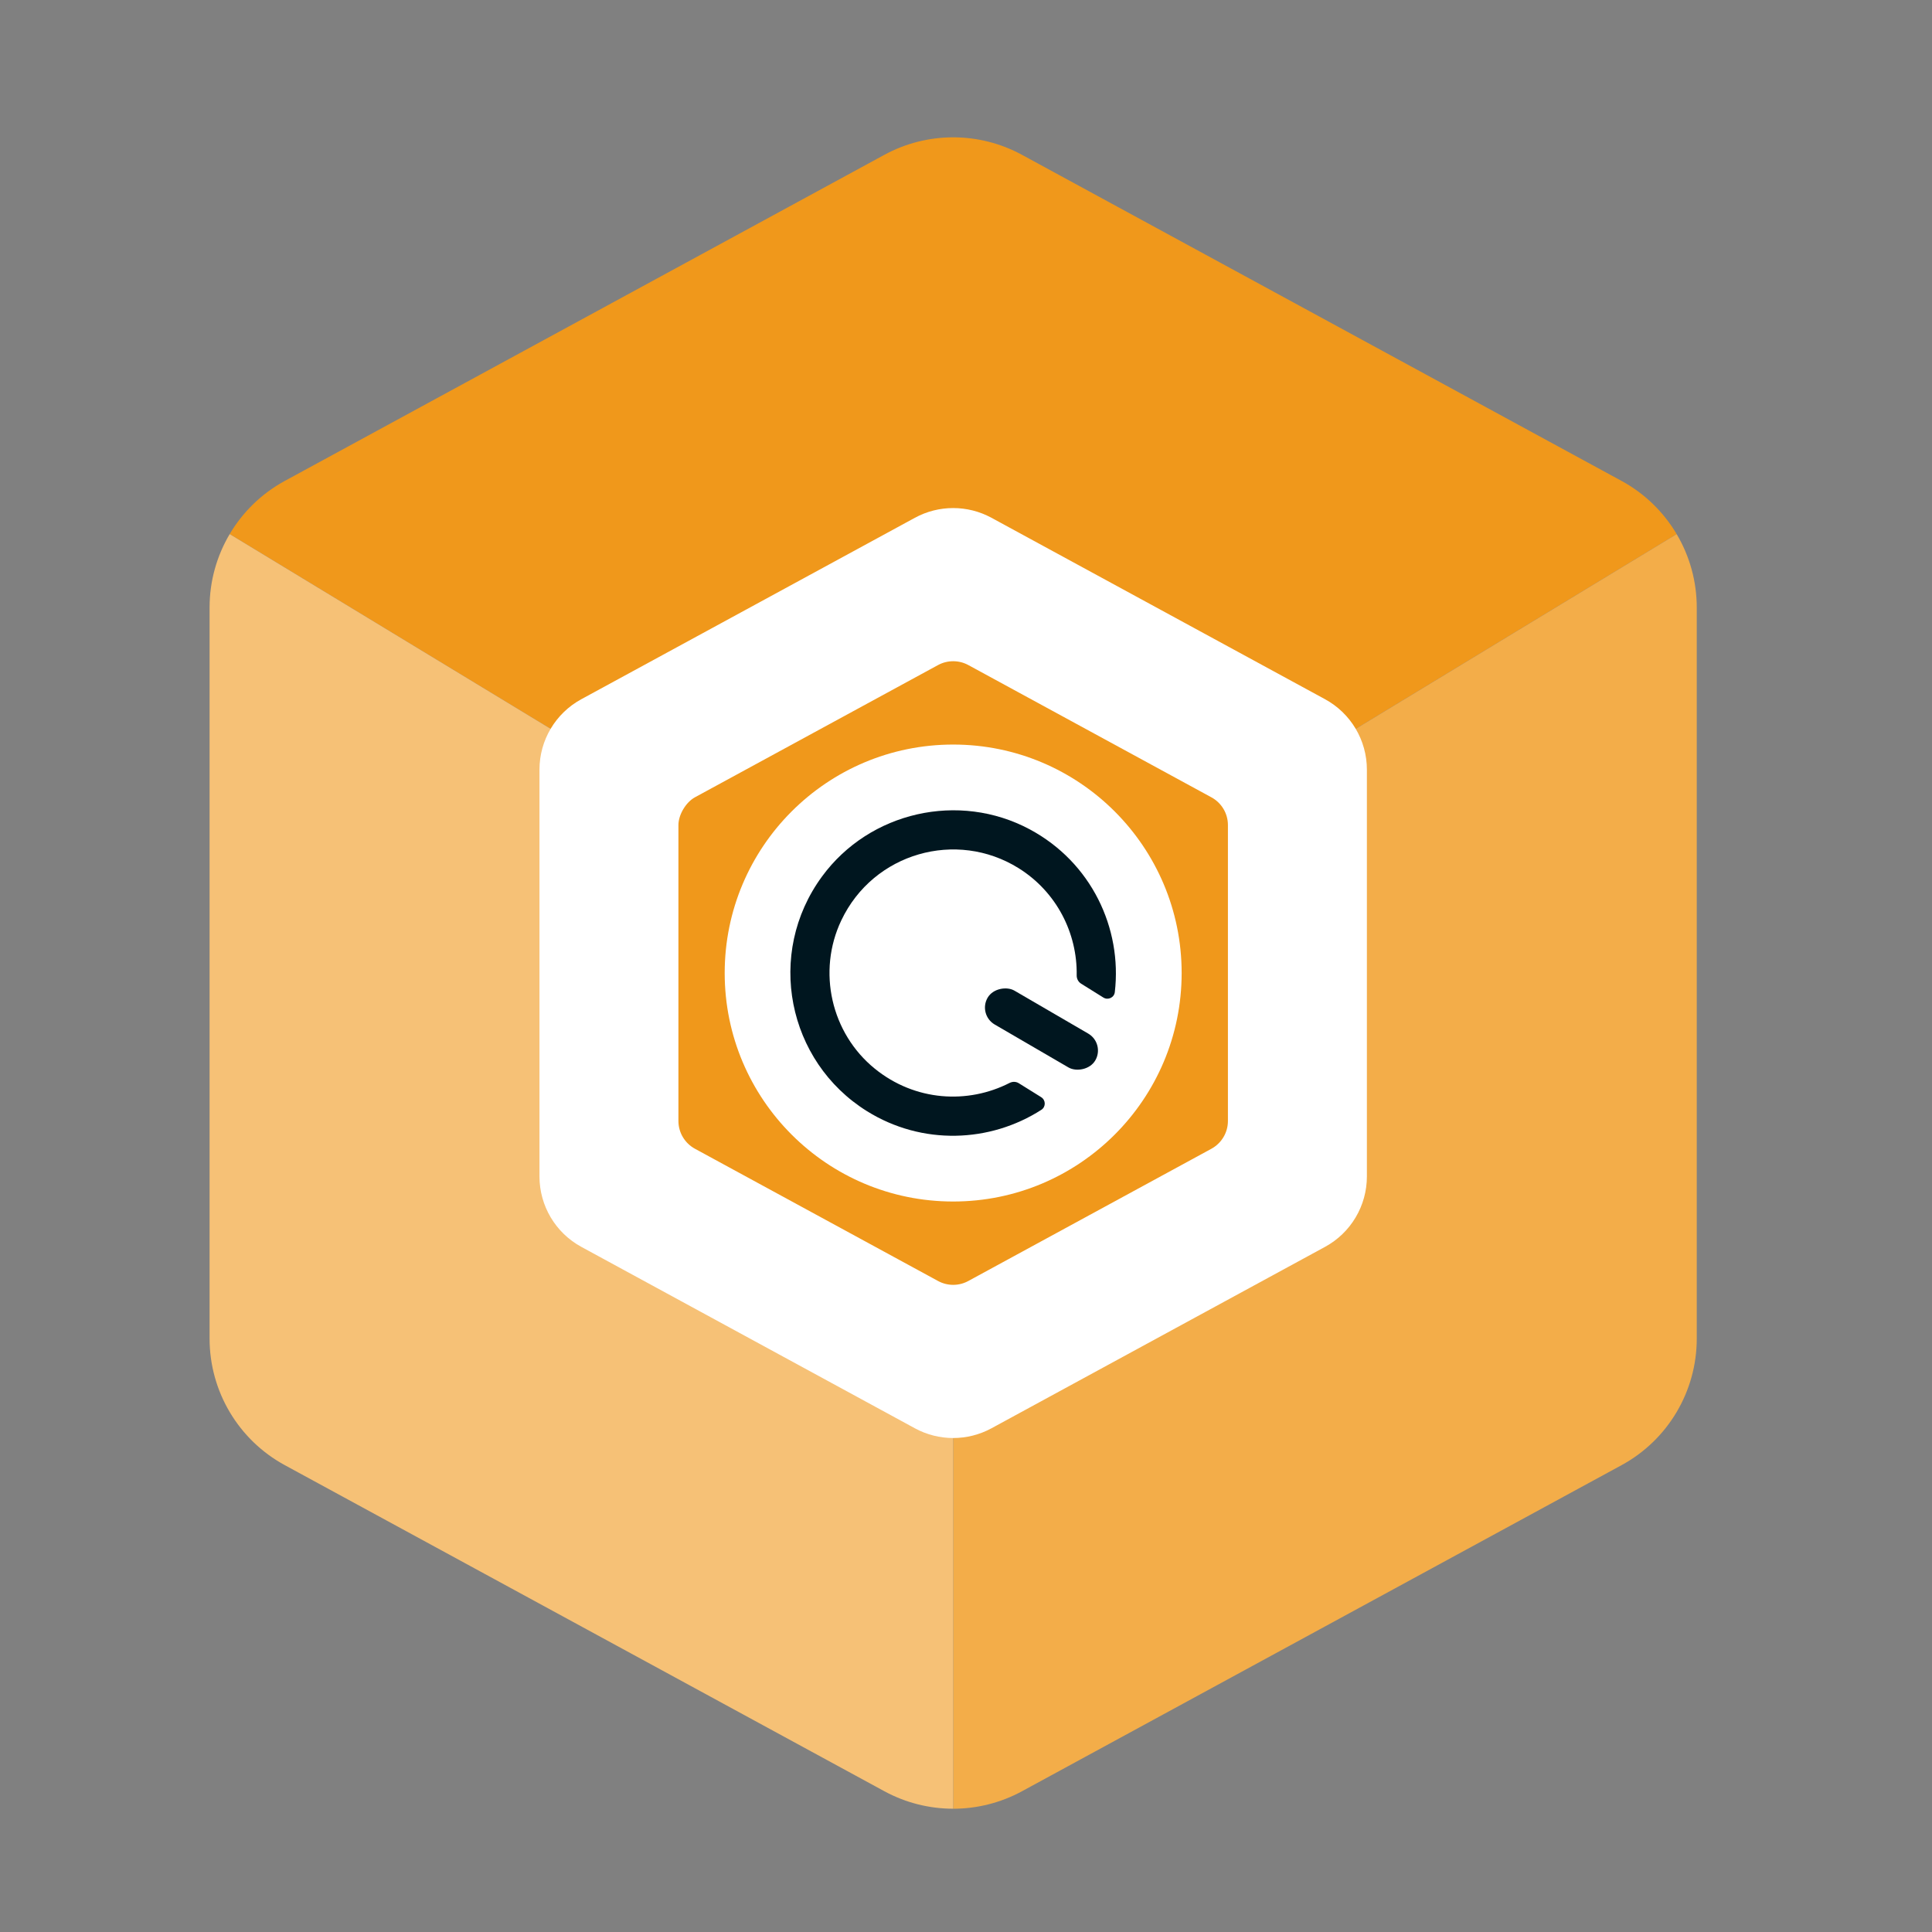 <?xml version="1.0" encoding="UTF-8"?>
<svg id="Layer_1" data-name="Layer 1" xmlns="http://www.w3.org/2000/svg" viewBox="0 0 1000 1000">
  <rect x="0" y="0" width="1000" height="1000" fill="#808080" stroke="none"/>
  <defs>
    <style>
      .cls-1 {
        fill: #f0981b;
      }

      .cls-2 {
        fill: #f0f3f3;
      }

      .cls-3 {
        fill: #fff;
      }

      .cls-4 {
        fill: #f3ad49;
      }

      .cls-5 {
        fill: #00161f;
      }

      .cls-6 {
        fill: #f6c176;
      }
    </style>
  </defs>
  <polygon class="cls-2" points="549.35 503.52 549.35 503.81 549.13 503.66 549.35 503.52"/>
  <path class="cls-1" d="M839.29,248.91l-310.29-168.76c-22.22-12.09-49.05-12.09-71.27,0L147.43,248.91c-12.05,6.55-21.81,16.15-28.55,27.54l374.48,227.22,374.48-227.22c-6.74-11.39-16.5-20.99-28.55-27.54Z"/>
  <path class="cls-4" d="M493.36,936.2c12.26,0,24.53-3.02,35.64-9.06l310.29-168.76c24.01-13.06,38.95-38.2,38.95-65.52v-378.42c0-13.61-3.71-26.68-10.4-37.98l-374.48,227.22v432.53Z"/>
  <path class="cls-6" d="M118.88,276.45c-6.69,11.3-10.4,24.37-10.4,37.98v378.42c0,27.33,14.94,52.47,38.95,65.52l310.29,168.76c11.11,6.04,23.37,9.06,35.64,9.06v-432.53L118.88,276.45Z"/>
  <path class="cls-3" d="M685.83,361.91l-172.64-93.9c-12.36-6.72-27.29-6.72-39.65,0l-172.64,93.9c-13.36,7.26-21.67,21.25-21.67,36.46v210.55c0,15.2,8.31,29.19,21.67,36.46l172.64,93.9c12.36,6.72,27.29,6.72,39.65,0l172.64-93.9c13.36-7.26,21.67-21.25,21.67-36.46v-210.55c0-15.2-8.31-29.19-21.67-36.46Z"/>
  <g>
    <path class="cls-1" d="M627.03,412.7l-125.85-68.48c-4.86-2.63-10.75-2.63-15.63,0l-125.86,68.46c-4.68,2.57-8.54,9.03-8.54,14.38v153.17c0,5.98,3.28,11.48,8.54,14.36l125.86,68.46c4.88,2.65,10.77,2.65,15.63,0l125.85-68.46c5.26-2.88,8.54-8.38,8.54-14.36v-153.19c0-5.98-3.28-11.48-8.54-14.34Z"/>
    <g>
      <circle class="cls-3" cx="493.36" cy="503.64" r="118.26"/>
      <g>
        <path class="cls-5" d="M538.94,567.91l-11.62-7.24c-1.44-.9-3.24-.92-4.76-.15-21.62,11.06-48.93,9.54-69.77-7.38-22.65-18.39-29.86-50.36-17.35-76.72,16.67-35.12,59.69-47.05,91.73-27.09,19.78,12.32,30.48,33.74,30.12,55.48-.03,1.76.81,3.41,2.3,4.34l11.53,7.19c2.39,1.49,5.57.01,5.9-2.79,3.88-33.15-12.19-67.23-44.02-84.28-36.66-19.63-82.88-9.17-107.49,24.36-29.33,39.94-18.02,95.8,23.25,121.52,28.54,17.78,63.69,16.36,90.26-.72,2.37-1.53,2.3-5.03-.1-6.52Z"/>
        <rect class="cls-5" x="528.91" y="500.37" width="20.29" height="64.49" rx="10.15" ry="10.15" transform="translate(-192.42 730.61) rotate(-59.8)"/>
      </g>
    </g>
  </g>
</svg>